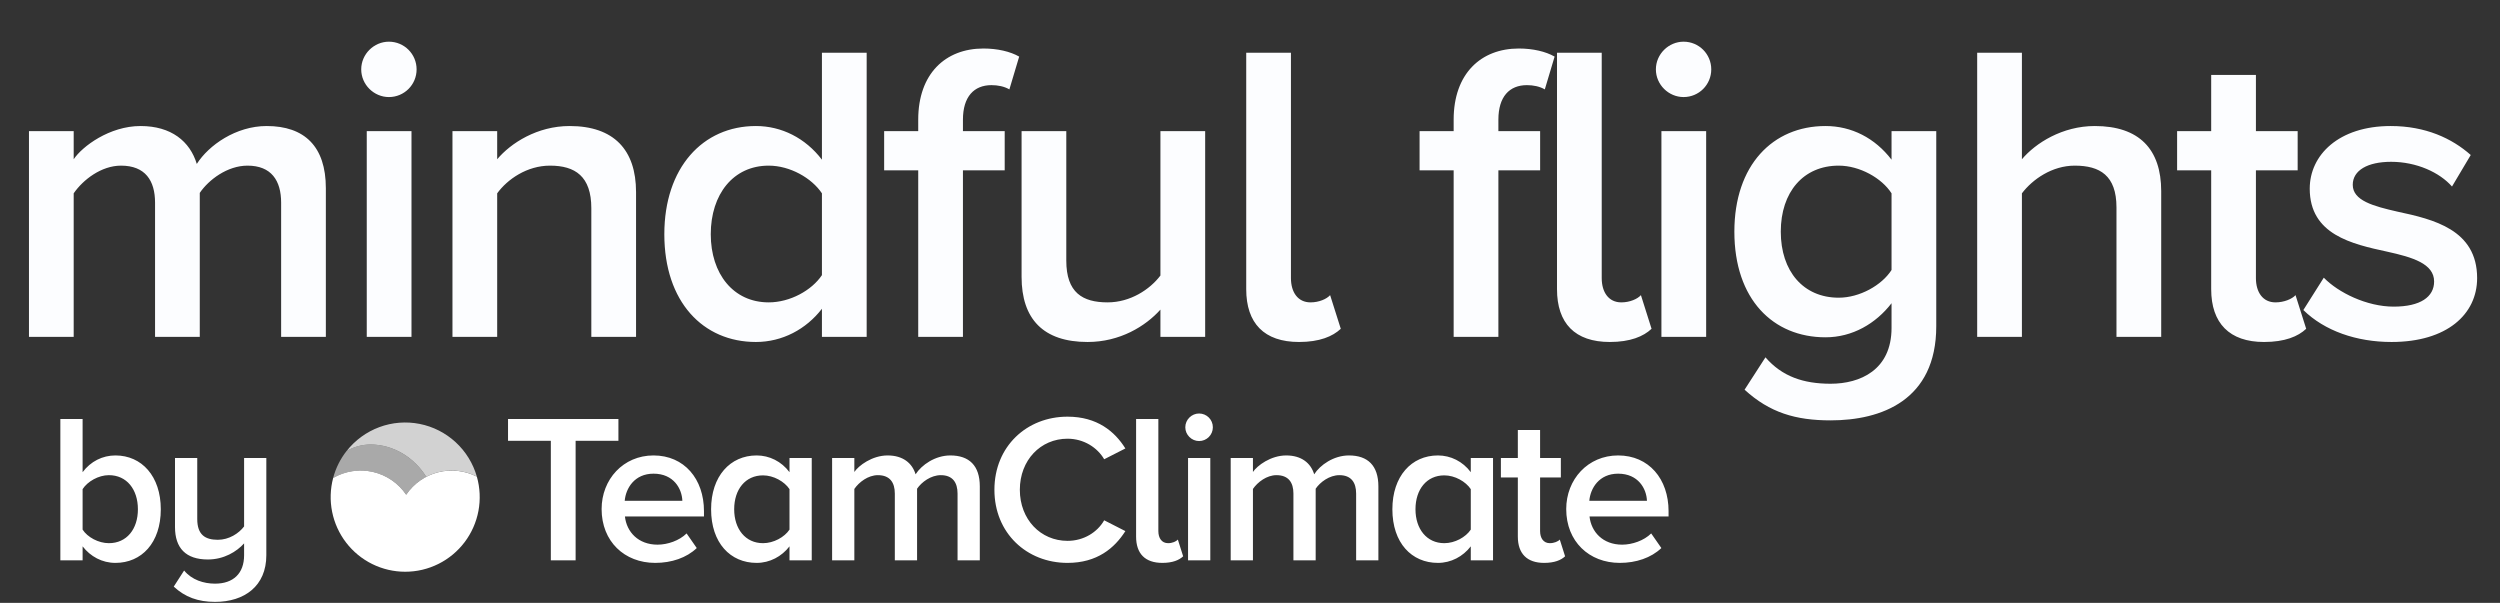 <svg width="141" height="34" viewBox="0 0 141 34" fill="none" xmlns="http://www.w3.org/2000/svg">
<rect x="0" y="0" width="141" height="34" fill="#333333" stroke="none"/>
<path d="M22.853 32.246C23.503 32.247 24.145 32.096 24.727 31.805C25.309 31.515 25.816 31.093 26.208 30.574C26.599 30.054 26.866 29.45 26.985 28.81C27.104 28.17 27.073 27.511 26.895 26.884C26.221 26.537 25.443 26.449 24.709 26.636C23.974 26.824 23.334 27.275 22.909 27.903C22.469 27.253 21.799 26.794 21.035 26.618C20.271 26.443 19.468 26.564 18.79 26.957C18.625 27.581 18.605 28.233 18.732 28.866C18.859 29.498 19.129 30.092 19.521 30.603C19.914 31.114 20.418 31.528 20.996 31.813C21.574 32.098 22.209 32.246 22.853 32.246Z" fill="white"/>
<path d="M20.895 25.07C20.422 25.072 19.958 25.196 19.549 25.433C19.194 25.884 18.935 26.404 18.789 26.959C19.468 26.566 20.27 26.444 21.034 26.619C21.799 26.794 22.469 27.253 22.909 27.903C23.198 27.479 23.586 27.133 24.04 26.896C23.364 25.799 22.184 25.07 20.895 25.07Z" fill="white" fill-opacity="0.58"/>
<path d="M24.04 26.894C24.48 26.663 24.969 26.541 25.466 26.539C25.963 26.538 26.453 26.656 26.895 26.884C26.683 26.138 26.269 25.466 25.699 24.941C25.13 24.416 24.426 24.058 23.666 23.908C22.907 23.758 22.121 23.821 21.395 24.09C20.669 24.36 20.031 24.824 19.552 25.433C19.96 25.197 20.423 25.072 20.895 25.07C22.184 25.07 23.364 25.799 24.04 26.894Z" fill="white" fill-opacity="0.78"/>
<path d="M3.404 31.603H4.659V30.814C5.101 31.388 5.759 31.747 6.511 31.747C7.981 31.747 9.069 30.623 9.069 28.723C9.069 26.858 7.993 25.687 6.511 25.687C5.782 25.687 5.113 26.022 4.659 26.631V23.632H3.404V31.603ZM4.659 29.87V27.587C4.934 27.157 5.555 26.799 6.141 26.799C7.145 26.799 7.778 27.599 7.778 28.723C7.778 29.846 7.145 30.635 6.141 30.635C5.555 30.635 4.934 30.3 4.659 29.87ZM9.799 33.085C10.432 33.671 11.161 33.946 12.129 33.946C13.79 33.946 15.021 33.049 15.021 31.316V25.831H13.767V29.691C13.468 30.085 12.918 30.444 12.285 30.444C11.579 30.444 11.125 30.169 11.125 29.273V25.831H9.87V29.727C9.87 30.91 10.48 31.555 11.723 31.555C12.631 31.555 13.348 31.113 13.767 30.647V31.316C13.767 32.344 13.157 32.918 12.129 32.918C11.484 32.918 10.815 32.703 10.384 32.177L9.799 33.085ZM31.067 31.603H32.465V24.863H34.879V23.632H28.653V24.863H31.067V31.603ZM33.931 28.711C33.931 30.54 35.222 31.747 36.955 31.747C37.875 31.747 38.724 31.46 39.297 30.91L38.724 30.085C38.317 30.492 37.648 30.719 37.086 30.719C35.999 30.719 35.341 30.002 35.246 29.129H39.704V28.831C39.704 27.014 38.592 25.687 36.859 25.687C35.15 25.687 33.931 27.038 33.931 28.711ZM36.859 26.715C37.995 26.715 38.461 27.564 38.485 28.245H35.234C35.294 27.54 35.784 26.715 36.859 26.715ZM44.528 31.603H45.782V25.831H44.528V26.631C44.074 26.022 43.392 25.687 42.675 25.687C41.181 25.687 40.106 26.858 40.106 28.723C40.106 30.623 41.193 31.747 42.675 31.747C43.416 31.747 44.086 31.388 44.528 30.814V31.603ZM44.528 29.87C44.241 30.3 43.631 30.635 43.034 30.635C42.042 30.635 41.408 29.834 41.408 28.723C41.408 27.599 42.042 26.811 43.034 26.811C43.631 26.811 44.241 27.157 44.528 27.587V29.87ZM54.006 31.603H55.261V27.432C55.261 26.261 54.663 25.687 53.599 25.687C52.739 25.687 51.974 26.225 51.639 26.751C51.448 26.117 50.922 25.687 50.062 25.687C49.189 25.687 48.424 26.261 48.185 26.619V25.831H46.931V31.603H48.185V27.576C48.448 27.193 48.962 26.799 49.512 26.799C50.193 26.799 50.468 27.217 50.468 27.838V31.603H51.723V27.564C51.974 27.193 52.5 26.799 53.062 26.799C53.731 26.799 54.006 27.217 54.006 27.838V31.603ZM60.208 31.747C61.882 31.747 62.862 30.91 63.471 29.954L62.276 29.344C61.894 30.014 61.129 30.504 60.208 30.504C58.691 30.504 57.519 29.297 57.519 27.623C57.519 25.95 58.691 24.743 60.208 24.743C61.129 24.743 61.894 25.245 62.276 25.902L63.471 25.293C62.874 24.337 61.882 23.5 60.208 23.5C57.914 23.5 56.085 25.173 56.085 27.623C56.085 30.073 57.914 31.747 60.208 31.747ZM65.558 31.747C66.132 31.747 66.502 31.591 66.73 31.376L66.431 30.432C66.335 30.54 66.12 30.635 65.881 30.635C65.522 30.635 65.331 30.348 65.331 29.954V23.632H64.076V30.265C64.076 31.221 64.578 31.747 65.558 31.747ZM67.628 24.875C68.058 24.875 68.405 24.528 68.405 24.098C68.405 23.668 68.058 23.321 67.628 23.321C67.21 23.321 66.851 23.668 66.851 24.098C66.851 24.528 67.21 24.875 67.628 24.875ZM67.006 31.603H68.261V25.831H67.006V31.603ZM76.486 31.603H77.741V27.432C77.741 26.261 77.144 25.687 76.08 25.687C75.219 25.687 74.454 26.225 74.12 26.751C73.929 26.117 73.403 25.687 72.542 25.687C71.67 25.687 70.905 26.261 70.666 26.619V25.831H69.411V31.603H70.666V27.576C70.929 27.193 71.443 26.799 71.993 26.799C72.674 26.799 72.949 27.217 72.949 27.838V31.603H74.204V27.564C74.454 27.193 74.98 26.799 75.542 26.799C76.211 26.799 76.486 27.217 76.486 27.838V31.603ZM82.952 31.603H84.207V25.831H82.952V26.631C82.498 26.022 81.817 25.687 81.099 25.687C79.606 25.687 78.53 26.858 78.53 28.723C78.53 30.623 79.618 31.747 81.099 31.747C81.84 31.747 82.51 31.388 82.952 30.814V31.603ZM82.952 29.87C82.665 30.3 82.055 30.635 81.458 30.635C80.466 30.635 79.833 29.834 79.833 28.723C79.833 27.599 80.466 26.811 81.458 26.811C82.055 26.811 82.665 27.157 82.952 27.587V29.87ZM87.088 31.747C87.673 31.747 88.044 31.591 88.271 31.376L87.972 30.432C87.876 30.54 87.649 30.635 87.41 30.635C87.052 30.635 86.861 30.348 86.861 29.954V26.93H88.032V25.831H86.861V24.253H85.606V25.831H84.65V26.93H85.606V30.265C85.606 31.221 86.12 31.747 87.088 31.747ZM88.335 28.711C88.335 30.54 89.625 31.747 91.358 31.747C92.278 31.747 93.127 31.46 93.701 30.91L93.127 30.085C92.721 30.492 92.051 30.719 91.49 30.719C90.402 30.719 89.745 30.002 89.649 29.129H94.107V28.831C94.107 27.014 92.996 25.687 91.263 25.687C89.554 25.687 88.335 27.038 88.335 28.711ZM91.263 26.715C92.398 26.715 92.864 27.564 92.888 28.245H89.637C89.697 27.54 90.187 26.715 91.263 26.715Z" fill="white"/>
<path d="M15.856 19H18.378V10.616C18.378 8.261 17.177 7.108 15.039 7.108C13.309 7.108 11.772 8.189 11.099 9.246C10.715 7.973 9.658 7.108 7.928 7.108C6.174 7.108 4.637 8.261 4.156 8.982V7.396H1.634V19H4.156V10.904C4.685 10.135 5.718 9.342 6.823 9.342C8.192 9.342 8.745 10.183 8.745 11.432V19H11.267V10.88C11.772 10.135 12.829 9.342 13.958 9.342C15.303 9.342 15.856 10.183 15.856 11.432V19ZM21.934 5.474C22.799 5.474 23.496 4.778 23.496 3.913C23.496 3.048 22.799 2.351 21.934 2.351C21.093 2.351 20.373 3.048 20.373 3.913C20.373 4.778 21.093 5.474 21.934 5.474ZM20.685 19H23.208V7.396H20.685V19ZM33.351 19H35.873V10.832C35.873 8.453 34.624 7.108 32.126 7.108C30.3 7.108 28.81 8.069 28.041 8.982V7.396H25.519V19H28.041V10.904C28.618 10.111 29.723 9.342 31.02 9.342C32.438 9.342 33.351 9.943 33.351 11.745V19ZM46.357 19H48.88V2.976H46.357V9.006C45.42 7.781 44.075 7.108 42.633 7.108C39.63 7.108 37.468 9.462 37.468 13.21C37.468 17.03 39.654 19.288 42.633 19.288C44.123 19.288 45.468 18.568 46.357 17.414V19ZM46.357 15.517C45.781 16.381 44.555 17.054 43.354 17.054C41.36 17.054 40.087 15.444 40.087 13.21C40.087 10.952 41.36 9.342 43.354 9.342C44.555 9.342 45.781 10.039 46.357 10.904V15.517ZM51.788 19H54.31V9.607H56.665V7.396H54.31V6.748C54.31 5.45 54.935 4.802 55.92 4.802C56.28 4.802 56.641 4.874 56.929 5.042L57.482 3.192C56.977 2.904 56.256 2.736 55.464 2.736C53.325 2.736 51.788 4.153 51.788 6.748V7.396H49.866V9.607H51.788V19ZM65.448 19H67.971V7.396H65.448V15.54C64.848 16.333 63.743 17.054 62.469 17.054C61.052 17.054 60.139 16.502 60.139 14.7V7.396H57.617V15.613C57.617 17.991 58.842 19.288 61.34 19.288C63.166 19.288 64.608 18.399 65.448 17.462V19ZM73.266 19.288C74.419 19.288 75.163 18.976 75.62 18.544L75.019 16.646C74.827 16.862 74.395 17.054 73.914 17.054C73.194 17.054 72.809 16.477 72.809 15.685V2.976H70.287V16.309C70.287 18.231 71.296 19.288 73.266 19.288ZM81.986 19H84.509V9.607H86.863V7.396H84.509V6.748C84.509 5.45 85.133 4.802 86.118 4.802C86.479 4.802 86.839 4.874 87.127 5.042L87.68 3.192C87.175 2.904 86.455 2.736 85.662 2.736C83.524 2.736 81.986 4.153 81.986 6.748V7.396H80.064V9.607H81.986V19ZM90.794 19.288C91.947 19.288 92.692 18.976 93.148 18.544L92.548 16.646C92.355 16.862 91.923 17.054 91.442 17.054C90.722 17.054 90.337 16.477 90.337 15.685V2.976H87.815V16.309C87.815 18.231 88.824 19.288 90.794 19.288ZM94.954 5.474C95.819 5.474 96.515 4.778 96.515 3.913C96.515 3.048 95.819 2.351 94.954 2.351C94.113 2.351 93.392 3.048 93.392 3.913C93.392 4.778 94.113 5.474 94.954 5.474ZM93.704 19H96.227V7.396H93.704V19ZM98.394 21.979C99.812 23.276 101.277 23.709 103.247 23.709C106.106 23.709 109.205 22.58 109.205 18.399V7.396H106.683V9.006C105.746 7.781 104.424 7.108 102.959 7.108C99.98 7.108 97.818 9.318 97.818 13.066C97.818 16.886 100.004 19.024 102.959 19.024C104.472 19.024 105.794 18.255 106.683 17.102V18.495C106.683 20.874 104.905 21.643 103.247 21.643C101.71 21.643 100.508 21.234 99.572 20.153L98.394 21.979ZM106.683 15.228C106.13 16.093 104.881 16.79 103.704 16.79C101.71 16.79 100.436 15.3 100.436 13.066C100.436 10.832 101.71 9.342 103.704 9.342C104.881 9.342 106.13 10.039 106.683 10.904V15.228ZM119.369 19H121.892V10.784C121.892 8.405 120.643 7.108 118.144 7.108C116.318 7.108 114.805 8.069 114.036 8.982V2.976H111.513V19H114.036V10.904C114.637 10.111 115.742 9.342 117.015 9.342C118.432 9.342 119.369 9.895 119.369 11.697V19ZM127.69 19.288C128.867 19.288 129.612 18.976 130.069 18.544L129.468 16.646C129.276 16.862 128.819 17.054 128.339 17.054C127.618 17.054 127.234 16.477 127.234 15.685V9.607H129.588V7.396H127.234V4.225H124.711V7.396H122.789V9.607H124.711V16.309C124.711 18.231 125.744 19.288 127.69 19.288ZM129.909 17.486C131.11 18.664 132.912 19.288 134.882 19.288C138.005 19.288 139.71 17.727 139.71 15.685C139.71 12.946 137.236 12.369 135.218 11.937C133.849 11.625 132.695 11.312 132.695 10.423C132.695 9.607 133.536 9.126 134.858 9.126C136.299 9.126 137.596 9.727 138.293 10.52L139.35 8.742C138.293 7.805 136.804 7.108 134.834 7.108C131.903 7.108 130.269 8.742 130.269 10.64C130.269 13.234 132.647 13.763 134.641 14.195C136.059 14.508 137.284 14.868 137.284 15.877C137.284 16.742 136.515 17.294 135.002 17.294C133.488 17.294 131.879 16.502 131.062 15.661L129.909 17.486Z" fill="#FCFDFF"/>
</svg>
